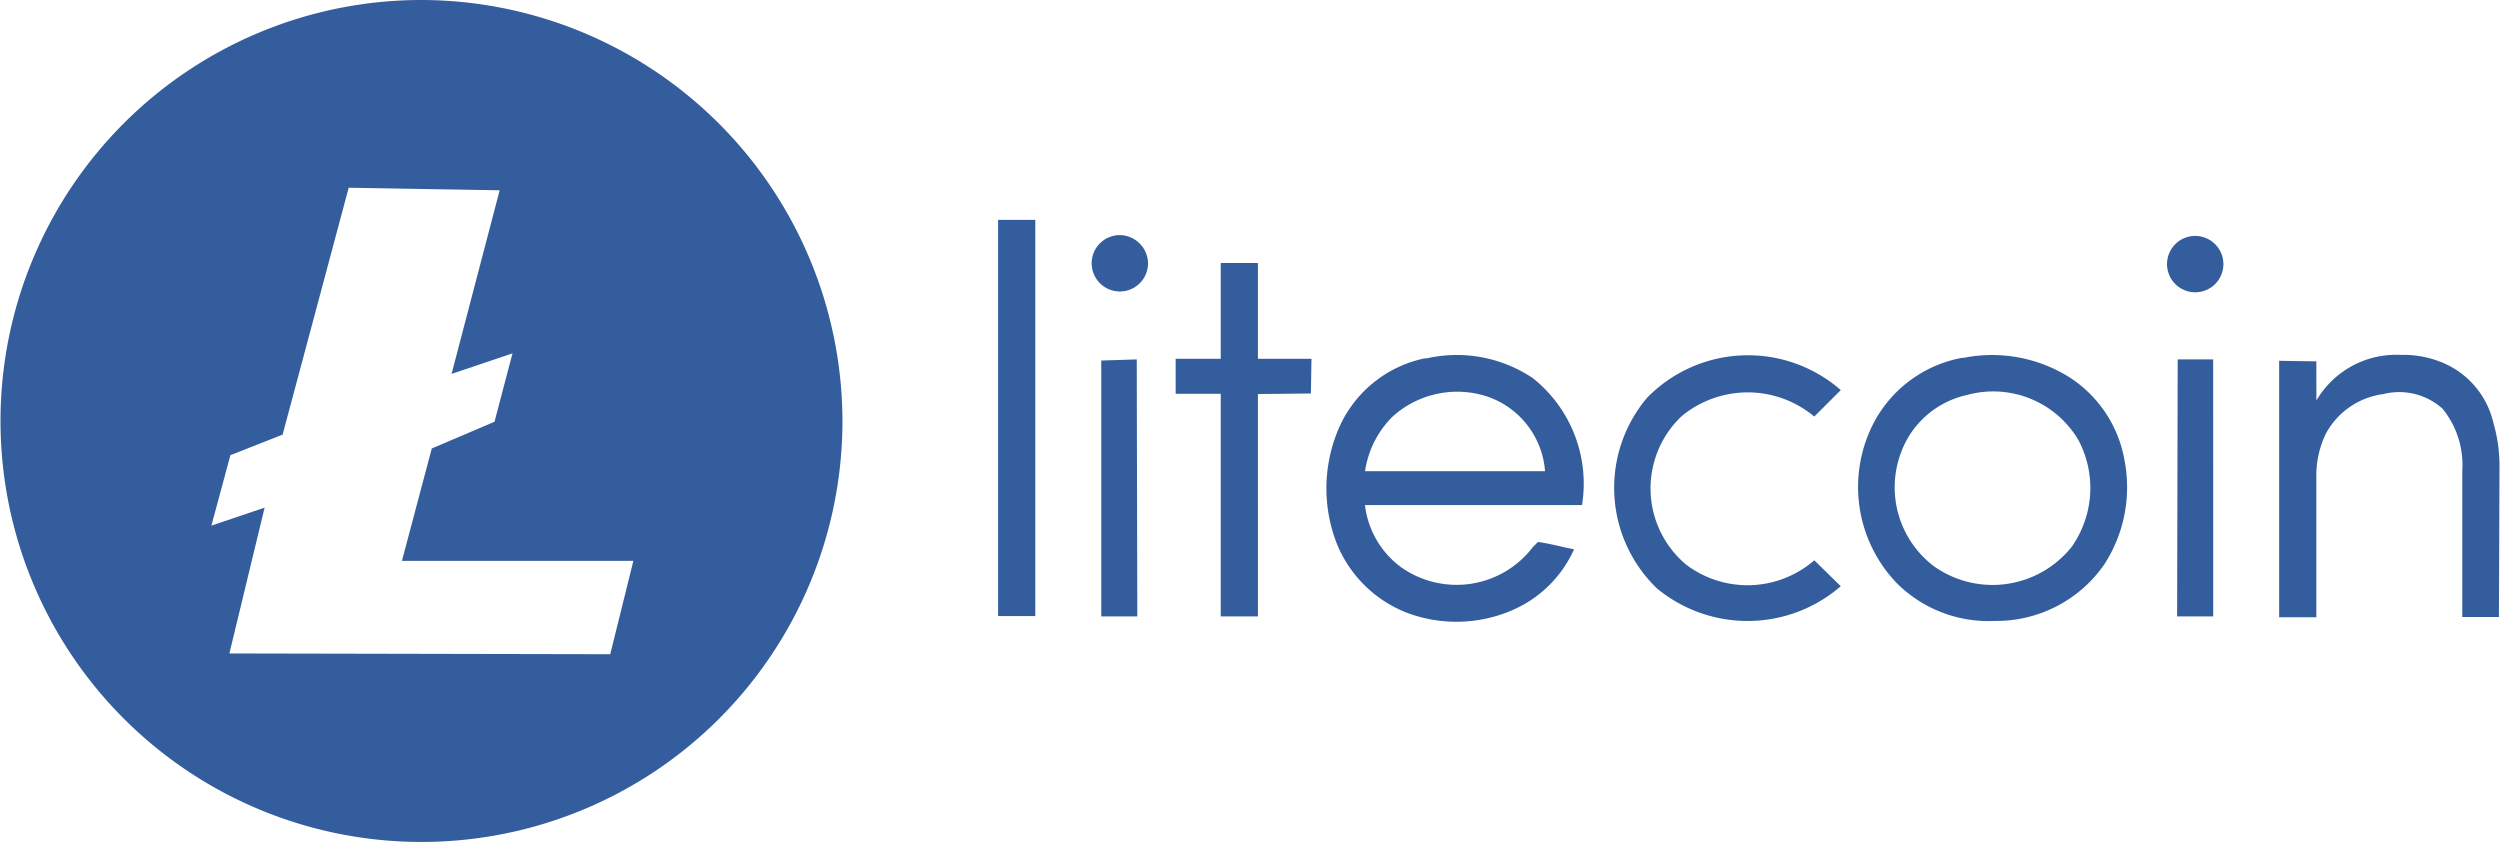 <svg id="Layer_1" data-name="Layer 1" xmlns="http://www.w3.org/2000/svg" width="90" height="30.31" viewBox="0 0 97.176 32.74">
	<defs>
		<style>
			.cls-1 {
				fill: #345d9d;
				fill-rule: evenodd;
			}
		</style>
	</defs>
	<path class="cls-1" d="M16.37,0A16.37,16.37,0,1,0,32.74,16.37,16.403,16.403,0,0,0,16.37,0Zm7.34,25.44L8.9,25.41l1.37-5.67-2.07.7.74-2.74,2.03-.8,2.57-9.6,5.87.1-1.87,7.14,2.37-.8-.7,2.66-2.44,1.04-1.16,4.37h9Z" />
	<path class="cls-1" d="M44.623,10.238a1.096,1.096,0,1,1-1.096-1.096A1.113,1.113,0,0,1,44.623,10.238Zm41.817.032a1.096,1.096,0,1,1-1.096-1.096A1.1,1.1,0,0,1,86.44,10.27ZM38.793,8.55h1.446v15.407H38.793Zm12.185,5.436-.022,1.315-2.06.022V23.97H47.45v-8.657H45.697v-1.36H47.45v-3.726h1.446v3.726h2.082Zm4.45-.044a5.299,5.299,0,0,1,4.164.767,5.239,5.239,0,0,1,1.907,4.93h-8.44a3.501,3.501,0,0,0,1.38,2.4,3.732,3.732,0,0,0,5.15-.767l.197-.197c.482.066.942.197,1.403.285a4.641,4.641,0,0,1-2.4,2.367,5.47,5.47,0,0,1-4.076.11,4.834,4.834,0,0,1-2.74-2.674,5.904,5.904,0,0,1,.13-4.646,4.682,4.682,0,0,1,3.3-2.586Zm-1.337,2.3a3.752,3.752,0,0,0-1.03,2.082h7a3.332,3.332,0,0,0-2.214-2.893,3.745,3.745,0,0,0-3.748.8Zm9.93-.766a5.483,5.483,0,0,1,7.54-.307l-1.03,1.03a4.032,4.032,0,0,0-5.15-.022,3.865,3.865,0,0,0,.175,5.786,3.961,3.961,0,0,0,4.975-.175l1.03,1.008a5.537,5.537,0,0,1-7.145.088,5.429,5.429,0,0,1-.394-7.408Zm26.035.1a3.589,3.589,0,0,1,3.287-1.775,3.936,3.936,0,0,1,1.73.35,3.355,3.355,0,0,1,1.863,2.28,6.096,6.096,0,0,1,.24,1.775l-.022,5.786H95.729v-5.698a3.457,3.457,0,0,0-.767-2.4,2.513,2.513,0,0,0-2.3-.57,2.98,2.98,0,0,0-2.235,1.534,3.726,3.726,0,0,0-.373,1.688v5.457H88.608V14.03l1.446.022ZM76.314,13.92a5.657,5.657,0,0,1,4.164.767,4.827,4.827,0,0,1,2.126,3.266,5.502,5.502,0,0,1-.8,4,5.101,5.101,0,0,1-4.252,2.192,5.046,5.046,0,0,1-3.813-1.468,5.403,5.403,0,0,1-.855-6.312,4.884,4.884,0,0,1,3.42-2.455Zm.13,1.446a3.541,3.541,0,0,0-2.542,2.235,3.85,3.85,0,0,0,1.293,4.427,3.938,3.938,0,0,0,5.348-.767,3.98,3.98,0,0,0,.263-4.142,3.846,3.846,0,0,0-4.36-1.753ZM42.804,23.97V14.02l1.38-.044.022,9.994Zm43.24,0H84.64l.022-9.994h1.38Z" />
</svg>